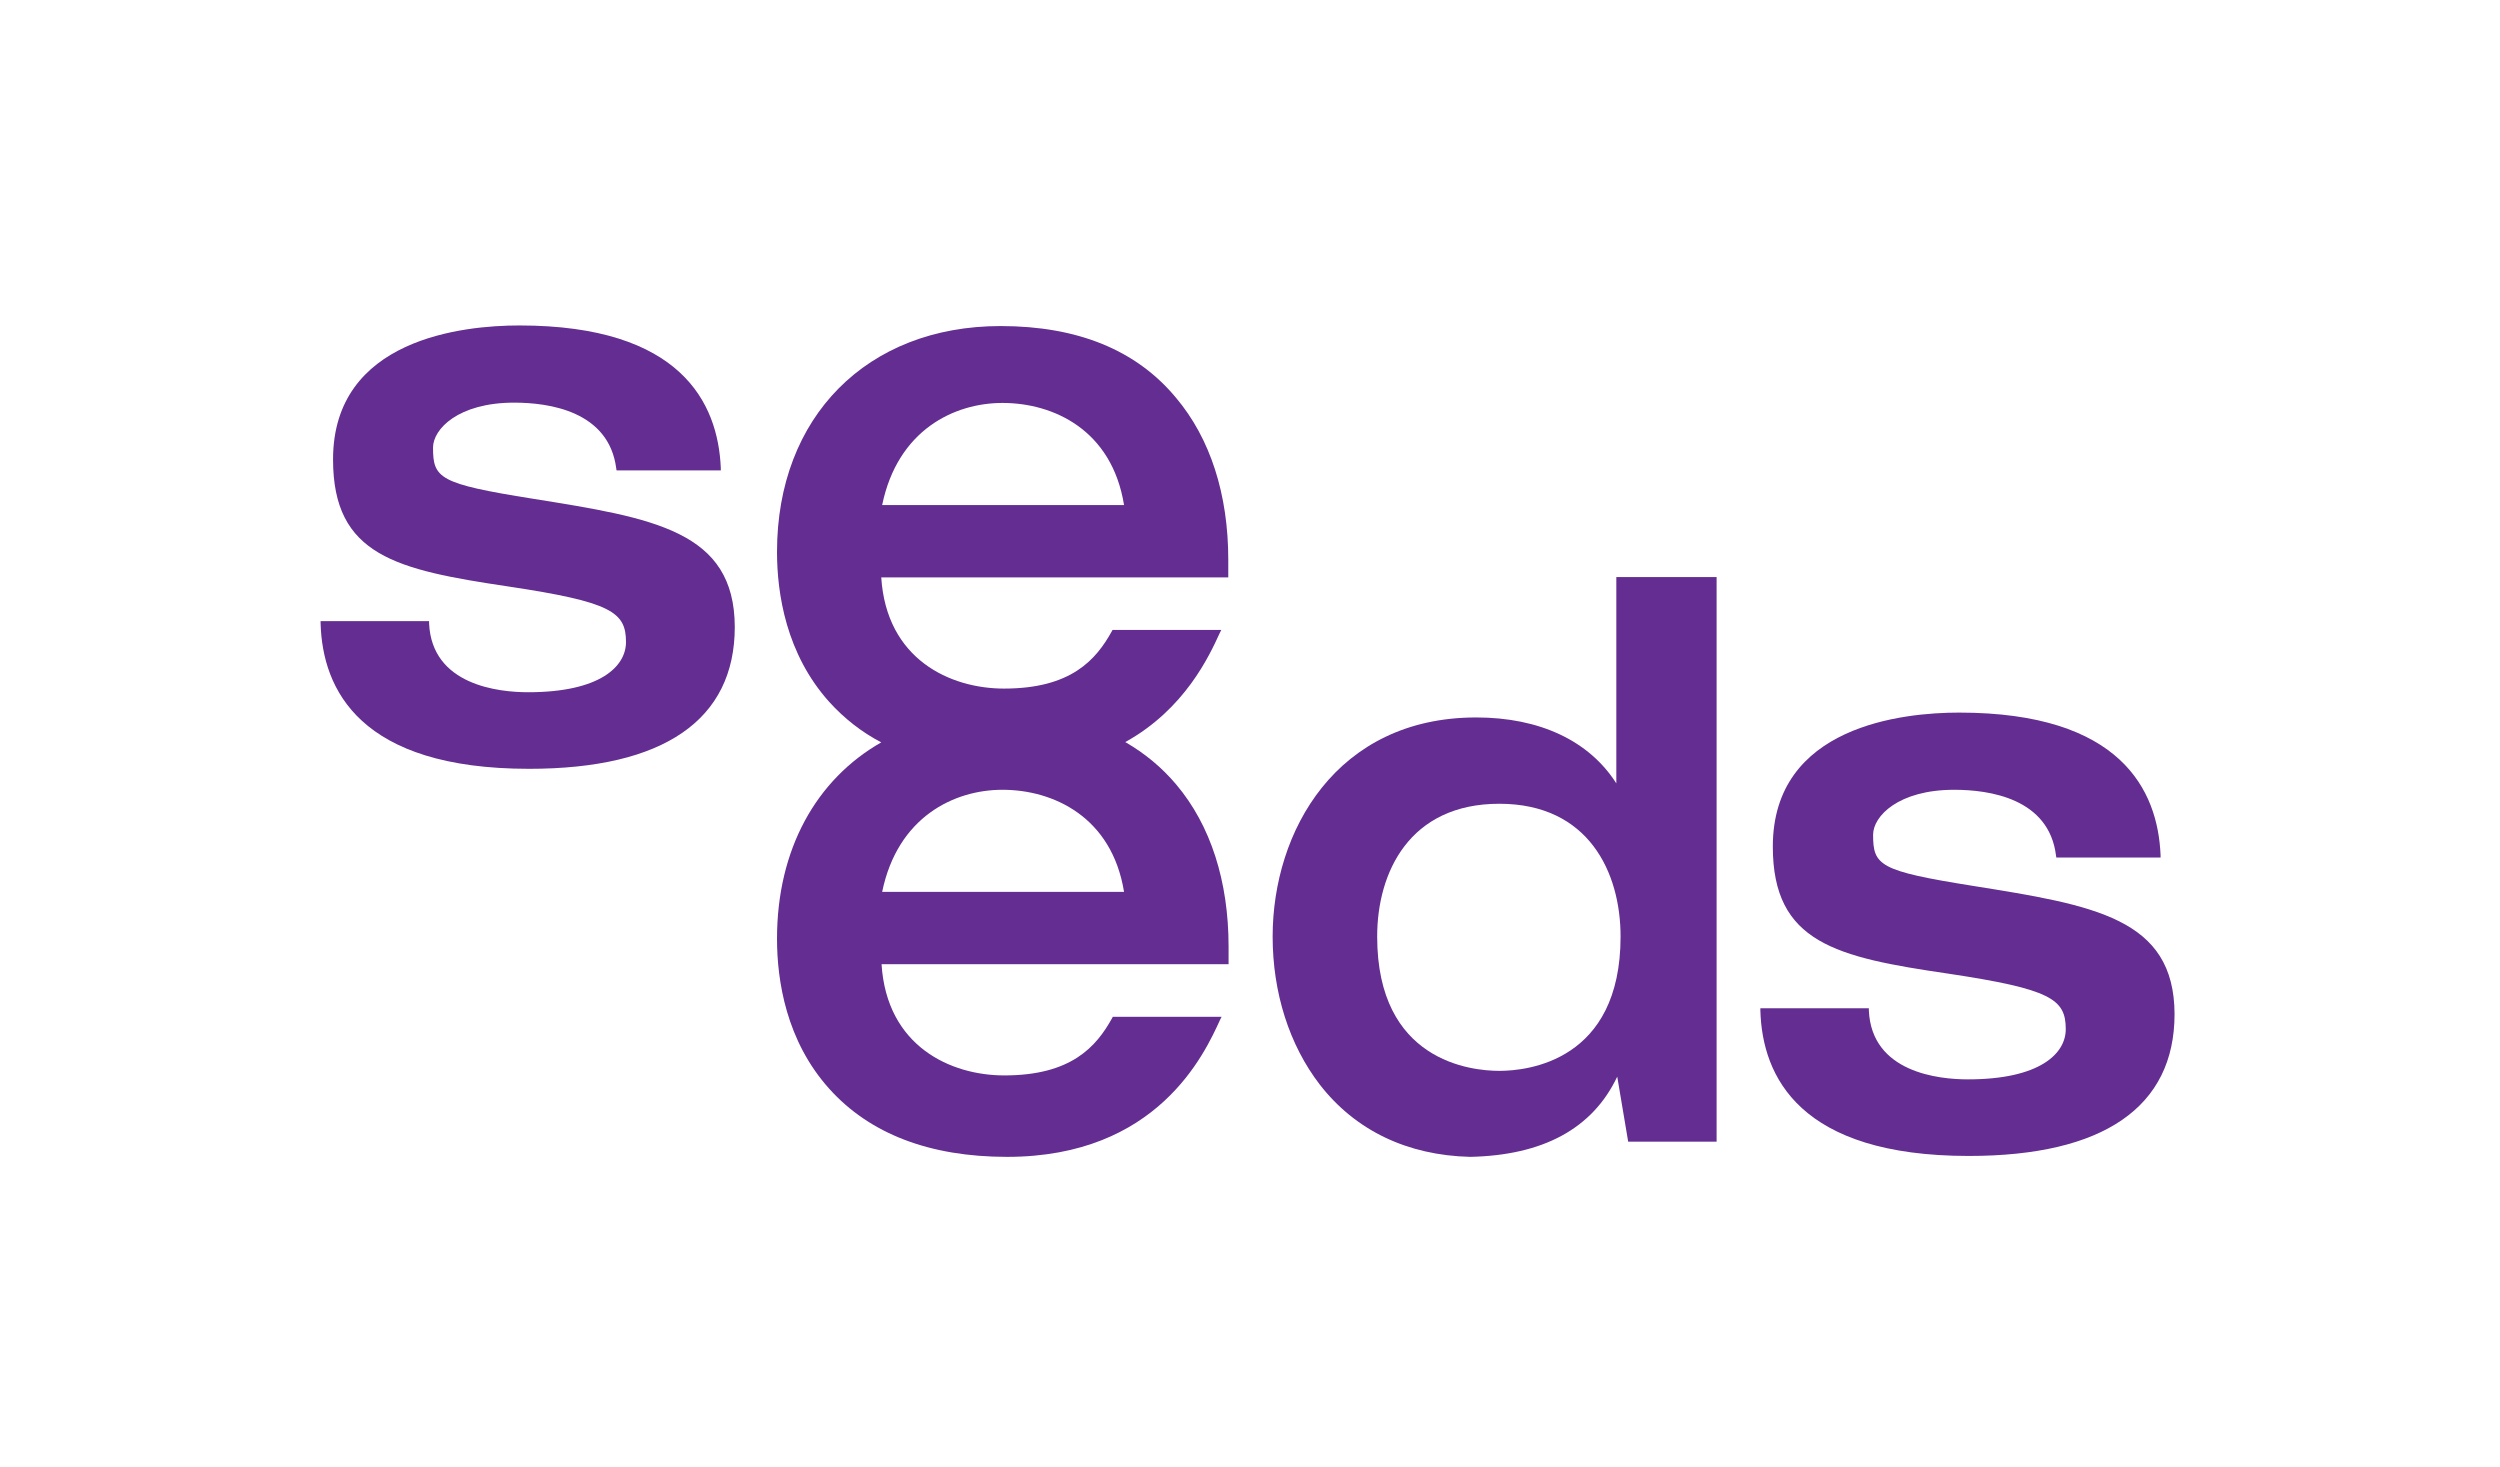 <?xml version="1.0" encoding="utf-8"?>
<!-- Generator: Adobe Illustrator 24.1.3, SVG Export Plug-In . SVG Version: 6.00 Build 0)  -->
<svg version="1.1" xmlns="http://www.w3.org/2000/svg" xmlns:xlink="http://www.w3.org/1999/xlink" x="0px" y="0px"
	 viewBox="0 0 822.7 482.8" style="enable-background:new 0 0 822.7 482.8;" xml:space="preserve">
<style type="text/css">
	.st0{fill:#632D92;}
</style>
<g id="Prikk">
</g>
<g id="i">
</g>
<g id="k-2">
</g>
<g id="k-1">
</g>
<g id="n">
	<g>
		<path class="st0" d="M369.9,293.5h-79.6c5.1-24.7,23.7-33.6,39.6-33.6C346.6,259.9,365.9,268.8,369.9,293.5 M369.9,166.2h-79.6
			c5.1-24.7,23.7-33.6,39.6-33.6C346.6,132.6,365.9,141.4,369.9,166.2 M329.3,107.3c-44,0-73.6,29.9-73.6,74.3
			c0,13.8,3,33.6,17.2,49.4c4.9,5.4,10.6,9.9,17.1,13.3c-21.4,12.2-34.3,35.2-34.3,64.6c0,13.8,3,33.6,17.2,49.4
			c13.3,14.8,33,22.4,58.5,22.4c49.5,0,65-33.9,70.1-45.1l0.5-1h-35.8L366,335c-5.2,9.4-13.4,18.9-35.5,18.9
			c-17.7,0-38.7-9.6-40.4-36.6h114.2v-5.8c0-21.5-5.9-39.9-17.2-53.3c-4.8-5.7-10.4-10.3-16.8-14c19.7-10.9,27.7-28.5,31.1-35.9
			l0.5-1h-35.8l-0.2,0.4c-5.2,9.4-13.4,18.9-35.5,18.9c-17.7,0-38.7-9.6-40.4-36.6h114.2v-5.8c0-21.5-5.9-39.9-17.2-53.3
			C374,115.2,354.6,107.3,329.3,107.3"/>
		<path class="st0" d="M533.3,308.2c0,41-30.6,44.2-39.9,44.2c-9.4,0-40.2-3.2-40.2-44.2c0-21.1,10.6-43.7,40.2-43.7
			C522.8,264.5,533.3,287.1,533.3,308.2 M531.9,257.8c-8.9-14-25.2-21.7-46.1-21.7c-46,0-67,37.4-67,72.1c0,18.5,5.5,35.7,15.5,48.7
			c11.7,15.1,28.8,23.3,49.5,23.8c24-0.5,40.3-9.3,48.4-26.4l3.6,21.4h29.1V189.9h-33V257.8z"/>
		<path class="st0" d="M649.1,291.5c-30.7-4.9-32.7-6.7-32.7-16.8c0-6.1,8.3-14.8,26.7-14.8c11.5,0,31.2,2.8,33.5,21.7l0.1,0.6H711
			l0-0.8c-0.9-21.4-13.1-46.9-66.3-46.9c-18.4,0-61.3,4.3-61.3,44.1c0,31.7,20.9,36.4,57.7,41.8c33.9,5.1,38.7,8.4,38.7,18.3
			c0,8-8.5,16.5-32.2,16.5c-9.5,0-31.7-2.2-32.6-22.7l0-0.7h-35.7l0,0.7c0.6,21.9,13,47.9,68.6,47.9c44.3,0,67.7-16.1,67.7-46.7
			C715.5,302.1,689.1,297.9,649.1,291.5"/>
		<path class="st0" d="M175.2,164.1c-30.7-4.9-32.7-6.7-32.7-16.8c0-6.1,8.3-14.8,26.7-14.8c11.5,0,31.2,2.8,33.6,21.7l0.1,0.6h34.3
			l0-0.8c-0.9-21.4-13.1-46.9-66.3-46.9c-18.4,0-61.3,4.3-61.3,44.1c0,31.7,20.9,36.3,57.7,41.8c33.9,5.1,38.7,8.4,38.7,18.3
			c0,8-8.5,16.5-32.2,16.5c-9.5,0-31.7-2.2-32.6-22.7l0-0.7h-35.7l0,0.7c0.6,21.9,13,47.9,68.6,47.9c44.3,0,67.7-16.1,67.7-46.7
			C241.7,174.7,215.2,170.5,175.2,164.1"/>
	</g>
</g>
</svg>
